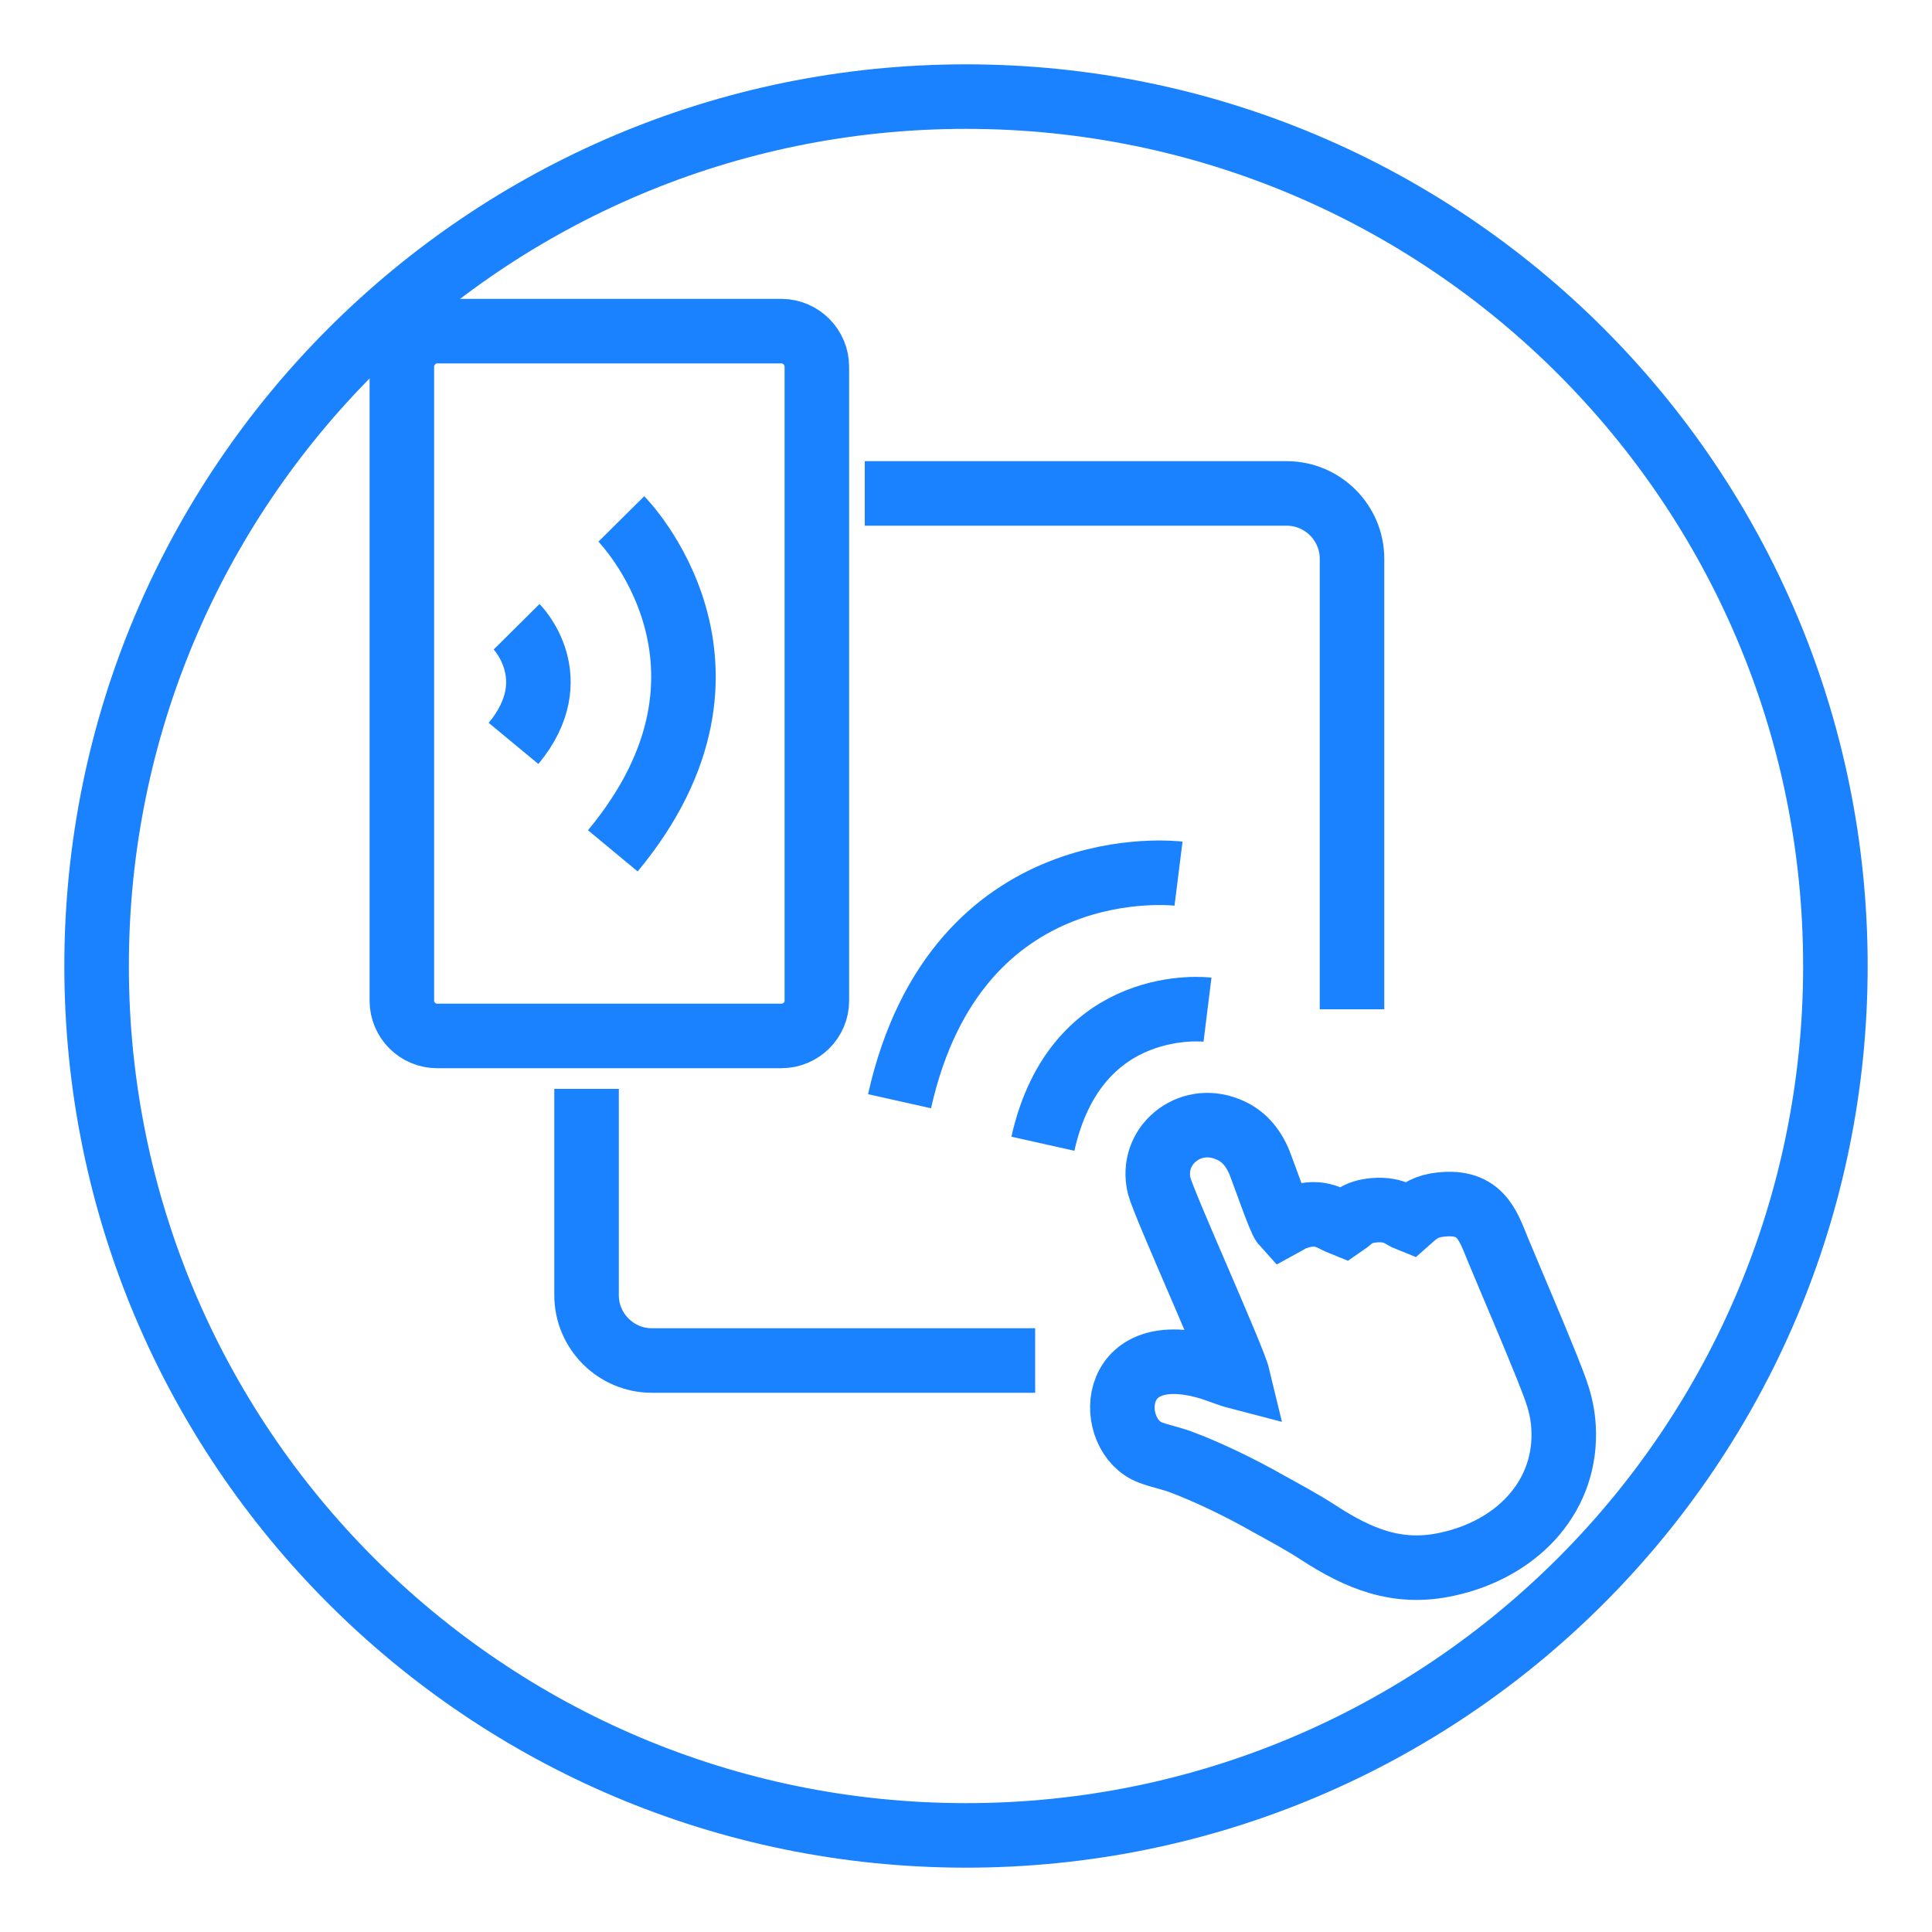 <?xml version="1.0" encoding="UTF-8"?>
<!DOCTYPE svg PUBLIC "-//W3C//DTD SVG 1.1//EN" "http://www.w3.org/Graphics/SVG/1.1/DTD/svg11.dtd">
<!-- Creator: CorelDRAW 2017 -->
<svg xmlns="http://www.w3.org/2000/svg" xml:space="preserve" width="50px" height="50px" version="1.1" style="shape-rendering:geometricPrecision; text-rendering:geometricPrecision; image-rendering:optimizeQuality; fill-rule:evenodd; clip-rule:evenodd"
viewBox="0 0 50000 50000"
 xmlns:xlink="http://www.w3.org/1999/xlink">
 <defs>
  <style type="text/css">
   <![CDATA[
    .str0 {stroke:#1A81FF;stroke-width:1670;stroke-miterlimit:22.926}
    .fil0 {fill:none}
    .fil1 {fill:none;fill-rule:nonzero}
   ]]>
  </style>
 </defs>
 <g id="Layer_x0020_1">
  <rect class="fil0" width="50000" height="50000"/>
  <path class="fil1 str0" d="M25000 2500c12430,0 22500,10070 22500,22500 0,12430 -10070,22500 -22500,22500 -12430,0 -22500,-10070 -22500,-22500 0,-12430 10070,-22500 22500,-22500z"/>
  <path class="fil1 str0" d="M11310 8570l8910 0c510,0 920,420 920,920l0 16410c0,500 -410,910 -920,910l-8910 0c-500,0 -910,-410 -910,-910l0 -16410c0,-500 410,-920 910,-920z"/>
  <path class="fil1 str0" d="M26790 35210l-9920 0c-930,0 -1690,-760 -1690,-1690l0 -5340"/>
  <path class="fil1 str0" d="M22380 12770l10920 0c930,0 1690,760 1690,1690l0 11660"/>
  <path class="fil1 str0" d="M16080 13430c0,0 3760,3790 -220,8590"/>
  <path class="fil1 str0" d="M13370 16220c0,0 1320,1330 -80,3020"/>
  <path class="fil1 str0" d="M31250 26130c0,0 -3390,-420 -4260,3470"/>
  <path class="fil1 str0" d="M32040 35640c-270,-70 -530,-190 -820,-270 -2590,-720 -2580,1800 -1450,2220 260,100 550,150 830,260 690,260 1550,680 2180,1040 470,260 920,500 1350,780 1020,660 2030,1100 3330,810 1750,-380 3030,-1670 3010,-3390 -10,-710 -220,-1150 -440,-1720 -410,-1020 -840,-2010 -1260,-3020 -270,-660 -470,-1340 -1600,-1160 -340,60 -520,220 -700,380 -180,-70 -360,-290 -890,-250 -490,40 -580,220 -800,370 -330,-130 -580,-390 -1200,-190 -200,60 -230,110 -360,180 -100,-110 -530,-1360 -620,-1580 -170,-420 -440,-730 -840,-880 -990,-400 -2010,440 -1760,1470 130,500 1920,4450 2040,4950z"/>
  <path class="fil1 str0" d="M30500 22610c0,0 -5740,-720 -7220,5890"/>
 </g>
</svg>
